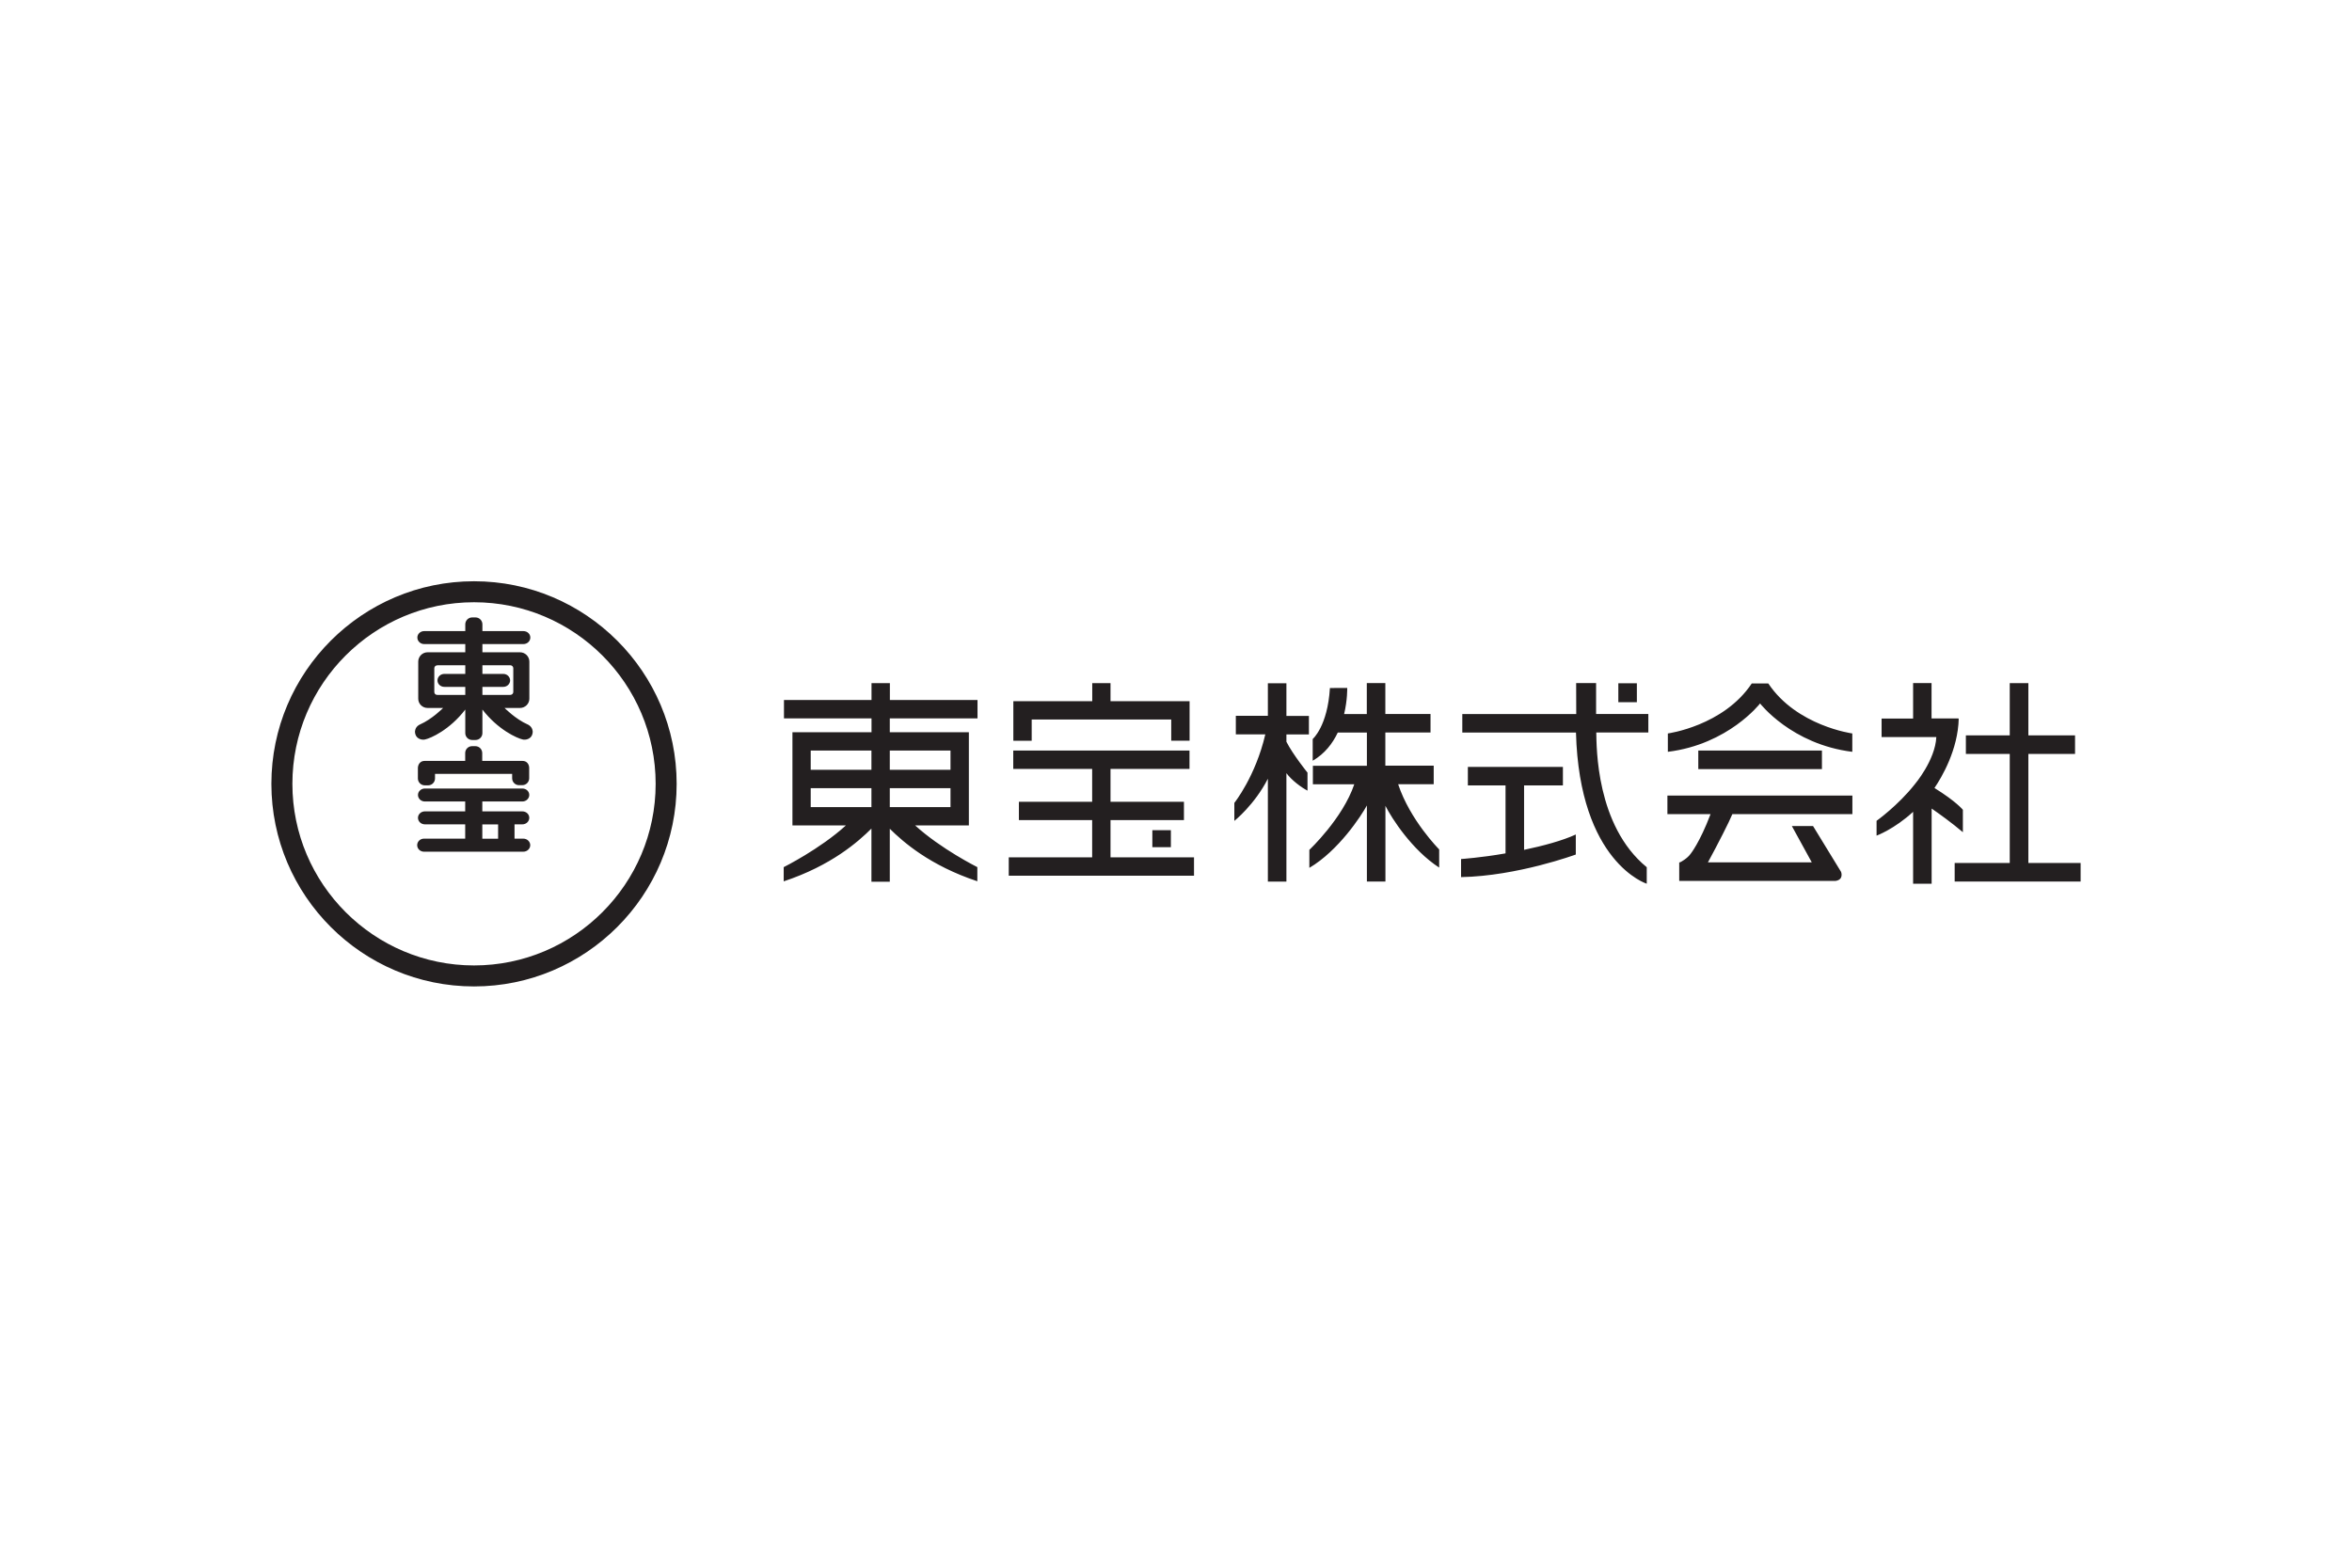 <?xml version="1.0" encoding="UTF-8"?>
<svg xmlns="http://www.w3.org/2000/svg" width="1200" height="800" viewBox="0 0 1200 800" fill="none">
  <path d="M241.846 296.615C184.84 296.615 138.461 342.994 138.461 400C138.461 457.005 184.84 503.384 241.846 503.384C298.851 503.384 345.23 457.005 345.23 400C345.23 342.994 298.851 296.615 241.846 296.615ZM241.846 307.332C292.952 307.332 334.513 348.893 334.513 400C334.513 451.107 292.952 492.668 241.846 492.668C190.784 492.668 149.178 451.107 149.178 400C149.178 348.893 190.739 307.332 241.846 307.332ZM240.9 315.077C238.964 315.077 237.388 316.653 237.388 318.589V322.056H216.405C214.468 322.056 212.937 323.542 212.937 325.343C212.937 327.189 214.513 328.675 216.405 328.675H237.388V332.863H218.161C215.504 332.863 213.388 335.024 213.388 337.636V356.548C213.388 359.159 215.504 361.276 218.161 361.276H226.086C226.086 361.276 220.457 366.994 214.288 369.696C214.108 369.741 213.973 369.831 213.838 369.921C211.632 371.182 211.722 373.433 211.722 373.478C211.947 377.396 215.729 377.711 216.855 377.351C219.737 376.765 229.463 372.443 237.388 362.086V374.109C237.388 376.045 238.964 377.621 240.9 377.621H242.611C244.547 377.621 246.123 376.045 246.123 374.109V362.086C254.093 372.398 263.774 376.72 266.656 377.351C267.827 377.711 271.609 377.396 271.789 373.478C271.789 373.433 271.879 371.227 269.673 369.921C269.538 369.831 269.358 369.741 269.223 369.696C263.054 366.994 257.425 361.276 257.425 361.276H265.305C267.917 361.276 270.078 359.159 270.078 356.548V337.636C270.078 335.024 267.962 332.863 265.305 332.863H246.123V328.675H267.061C268.998 328.675 270.574 327.189 270.574 325.343C270.574 323.497 268.998 322.056 267.061 322.056H246.123V318.589C246.123 316.653 244.547 315.077 242.611 315.077H240.9ZM223.114 339.482H237.388V343.895H226.716C224.78 343.895 223.204 345.381 223.204 347.227C223.204 349.073 224.78 350.514 226.716 350.514H237.388V354.611H223.114C222.123 354.611 221.583 353.936 221.583 353.081V341.013C221.583 340.157 222.258 339.527 223.114 339.527V339.482ZM246.123 339.482H260.397C261.163 339.482 261.883 340.202 261.883 340.968V353.081C261.883 353.846 261.343 354.566 260.397 354.611H246.123V350.514H256.795C258.686 350.514 260.262 349.028 260.262 347.227C260.262 345.381 258.686 343.895 256.795 343.895H246.123V339.482ZM444.652 348.623V357.223H399.984V366.589H444.652V373.658H404.307V421.208H431.594C418.356 433.276 399.849 442.506 399.849 442.506V449.756C424.255 441.651 437.898 429.493 444.607 422.829V449.936H453.973V422.919C460.772 429.628 474.371 441.651 498.641 449.711V442.506C498.641 442.506 480.134 433.276 466.896 421.208H494.318V373.658H453.973V366.589H498.731V357.223H454.018V348.623H444.652ZM557.268 348.623V357.808H517.013V378.026H526.378V367.174H597.568V377.981H606.934V357.808H566.589V348.623H557.223H557.268ZM646.874 348.623V365.283H630.528V374.739H645.568C640.57 396.263 629.763 409.726 629.763 409.726V418.912C629.763 418.912 640.074 410.717 646.874 397.388V449.891H656.33V394.551C659.031 398.199 663.894 401.801 667.091 403.467V394.281C667.091 394.281 659.662 385.096 656.33 378.521V374.784H667.812V365.328H656.33V348.668H646.874V348.623ZM697.35 348.623V364.383H685.778C687.534 356.998 687.354 351.054 687.354 351.054L678.528 351.099C677.358 370.642 669.748 377.126 669.748 377.126V388.202C675.917 384.645 679.924 379.332 682.536 373.838H697.395V390.769H669.838V400.225H690.956C685.058 417.696 668.037 433.681 668.037 433.681V442.867C682.941 434.086 694.558 416.255 697.395 411.032V449.846H706.851V411.212C710.048 417.606 720.45 433.771 734.273 442.732V433.456C734.273 433.456 719.459 418.642 713.335 400.18H731.482V390.724H706.806V373.793H729.861V364.338H706.806V348.578H697.35V348.623ZM804.157 348.623C804.202 356.142 804.202 364.383 804.202 364.383H746.071V373.838H804.067C805.868 440.21 840.18 450.972 840.18 450.972V442.551C814.198 421.298 814.604 380.998 814.423 373.793H840.99V364.338H814.333V348.578H804.157V348.623ZM976.074 348.623V366.679H959.999V376.135H987.917C987.376 387.932 976.93 400.225 976.93 400.225C968.42 411.032 957.433 418.867 957.433 418.867V426.431C957.433 426.431 966.438 423.144 976.074 414.274V450.972H985.53V412.608C989.583 415.399 995.887 419.947 1001.47 424.675V413.238C1001.47 413.238 998.093 409.005 986.971 402.116C990.619 396.758 998.994 382.664 999.354 366.634L999.084 366.859L999.174 366.634H985.485V348.578H976.029L976.074 348.623ZM1025.38 348.623V375.279H1003V384.735H1025.38V440.39H997.283V449.846H1061.54V440.39H1034.88V384.735H1058.7V375.279H1034.88V348.623H1025.43H1025.38ZM825.68 348.668V358.349H835.136V348.668H825.68ZM893.763 348.758C879.309 370.461 850.941 374.289 850.941 374.289V383.655C881.921 379.827 897.996 358.979 897.996 358.979C897.996 358.979 914.026 379.827 945.05 383.655V374.289C945.05 374.289 916.637 370.461 902.183 348.758H897.996H893.763ZM240.855 380.773C238.919 380.773 237.343 382.349 237.343 384.285V388.293H216.765C213.253 388.293 213.208 391.805 213.208 391.805V397.253C213.208 399.189 214.784 400.765 216.72 400.765H218.431C220.367 400.765 221.943 399.189 221.943 397.253V394.912H261.298V397.163C261.298 399.099 262.874 400.675 264.765 400.675H266.476C268.412 400.675 269.988 399.099 269.988 397.163V391.76C269.988 391.76 269.988 388.293 266.476 388.293H246.033V384.285C246.033 382.349 244.457 380.773 242.521 380.773H240.81H240.855ZM413.628 383.024H444.607V392.84H413.628V383.024ZM453.973 383.024H484.952V392.84H453.973V383.024ZM516.967 383.024V392.39H557.223V409.141H519.849V418.506H557.223V437.508H514.671V446.874H609.185V437.508H566.589V418.506H604.052V409.141H566.589V392.39H606.889V383.024H516.967ZM866.476 383.024V392.48H929.56V383.024H866.476ZM748.908 391.354V400.81H768.134V435.482C755.662 437.688 745.44 438.364 745.44 438.364V447.595C774.213 447.054 803.977 436.067 803.977 436.067V425.846C797.043 429.043 787.226 431.655 777.59 433.681V400.81H797.403V391.354H748.908ZM413.628 402.206H444.607V411.887H413.628V402.206ZM453.973 402.206H484.952V411.887H453.973V402.206ZM216.765 402.386C214.829 402.386 213.253 403.872 213.253 405.673C213.253 407.52 214.829 409.005 216.765 409.005H237.343V414.049H216.765C214.829 414.049 213.253 415.535 213.253 417.336C213.253 419.182 214.829 420.668 216.765 420.668H237.343V427.962H216.315C214.423 427.962 212.847 429.448 212.847 431.294C212.847 433.141 214.423 434.626 216.315 434.626H267.016C268.907 434.626 270.528 433.141 270.528 431.294C270.528 429.493 268.952 427.962 267.016 427.962H262.513V420.668H266.521C268.457 420.668 270.033 419.182 270.033 417.336C270.033 415.49 268.457 414.049 266.521 414.049H246.078V409.005H266.521C268.457 409.005 270.033 407.475 270.033 405.673C270.033 403.827 268.457 402.386 266.521 402.386H216.765ZM850.716 405.989V415.445H872.735C867.196 430.034 862.558 435.707 862.558 435.707C860.847 438.094 857.876 439.715 857.11 440.075H856.75V449.531H936.495C940.862 448.9 939.331 444.938 939.331 444.938L925.013 421.523H914.206L924.382 440.075H871.384C876.562 430.574 882.326 419.227 883.857 415.445H945.095V405.989H850.716ZM246.078 420.713H254.138V428.007H246.078V420.713ZM587.932 423.64V432.33H597.388V423.64H587.932Z" fill="#231F20"></path>
</svg>
